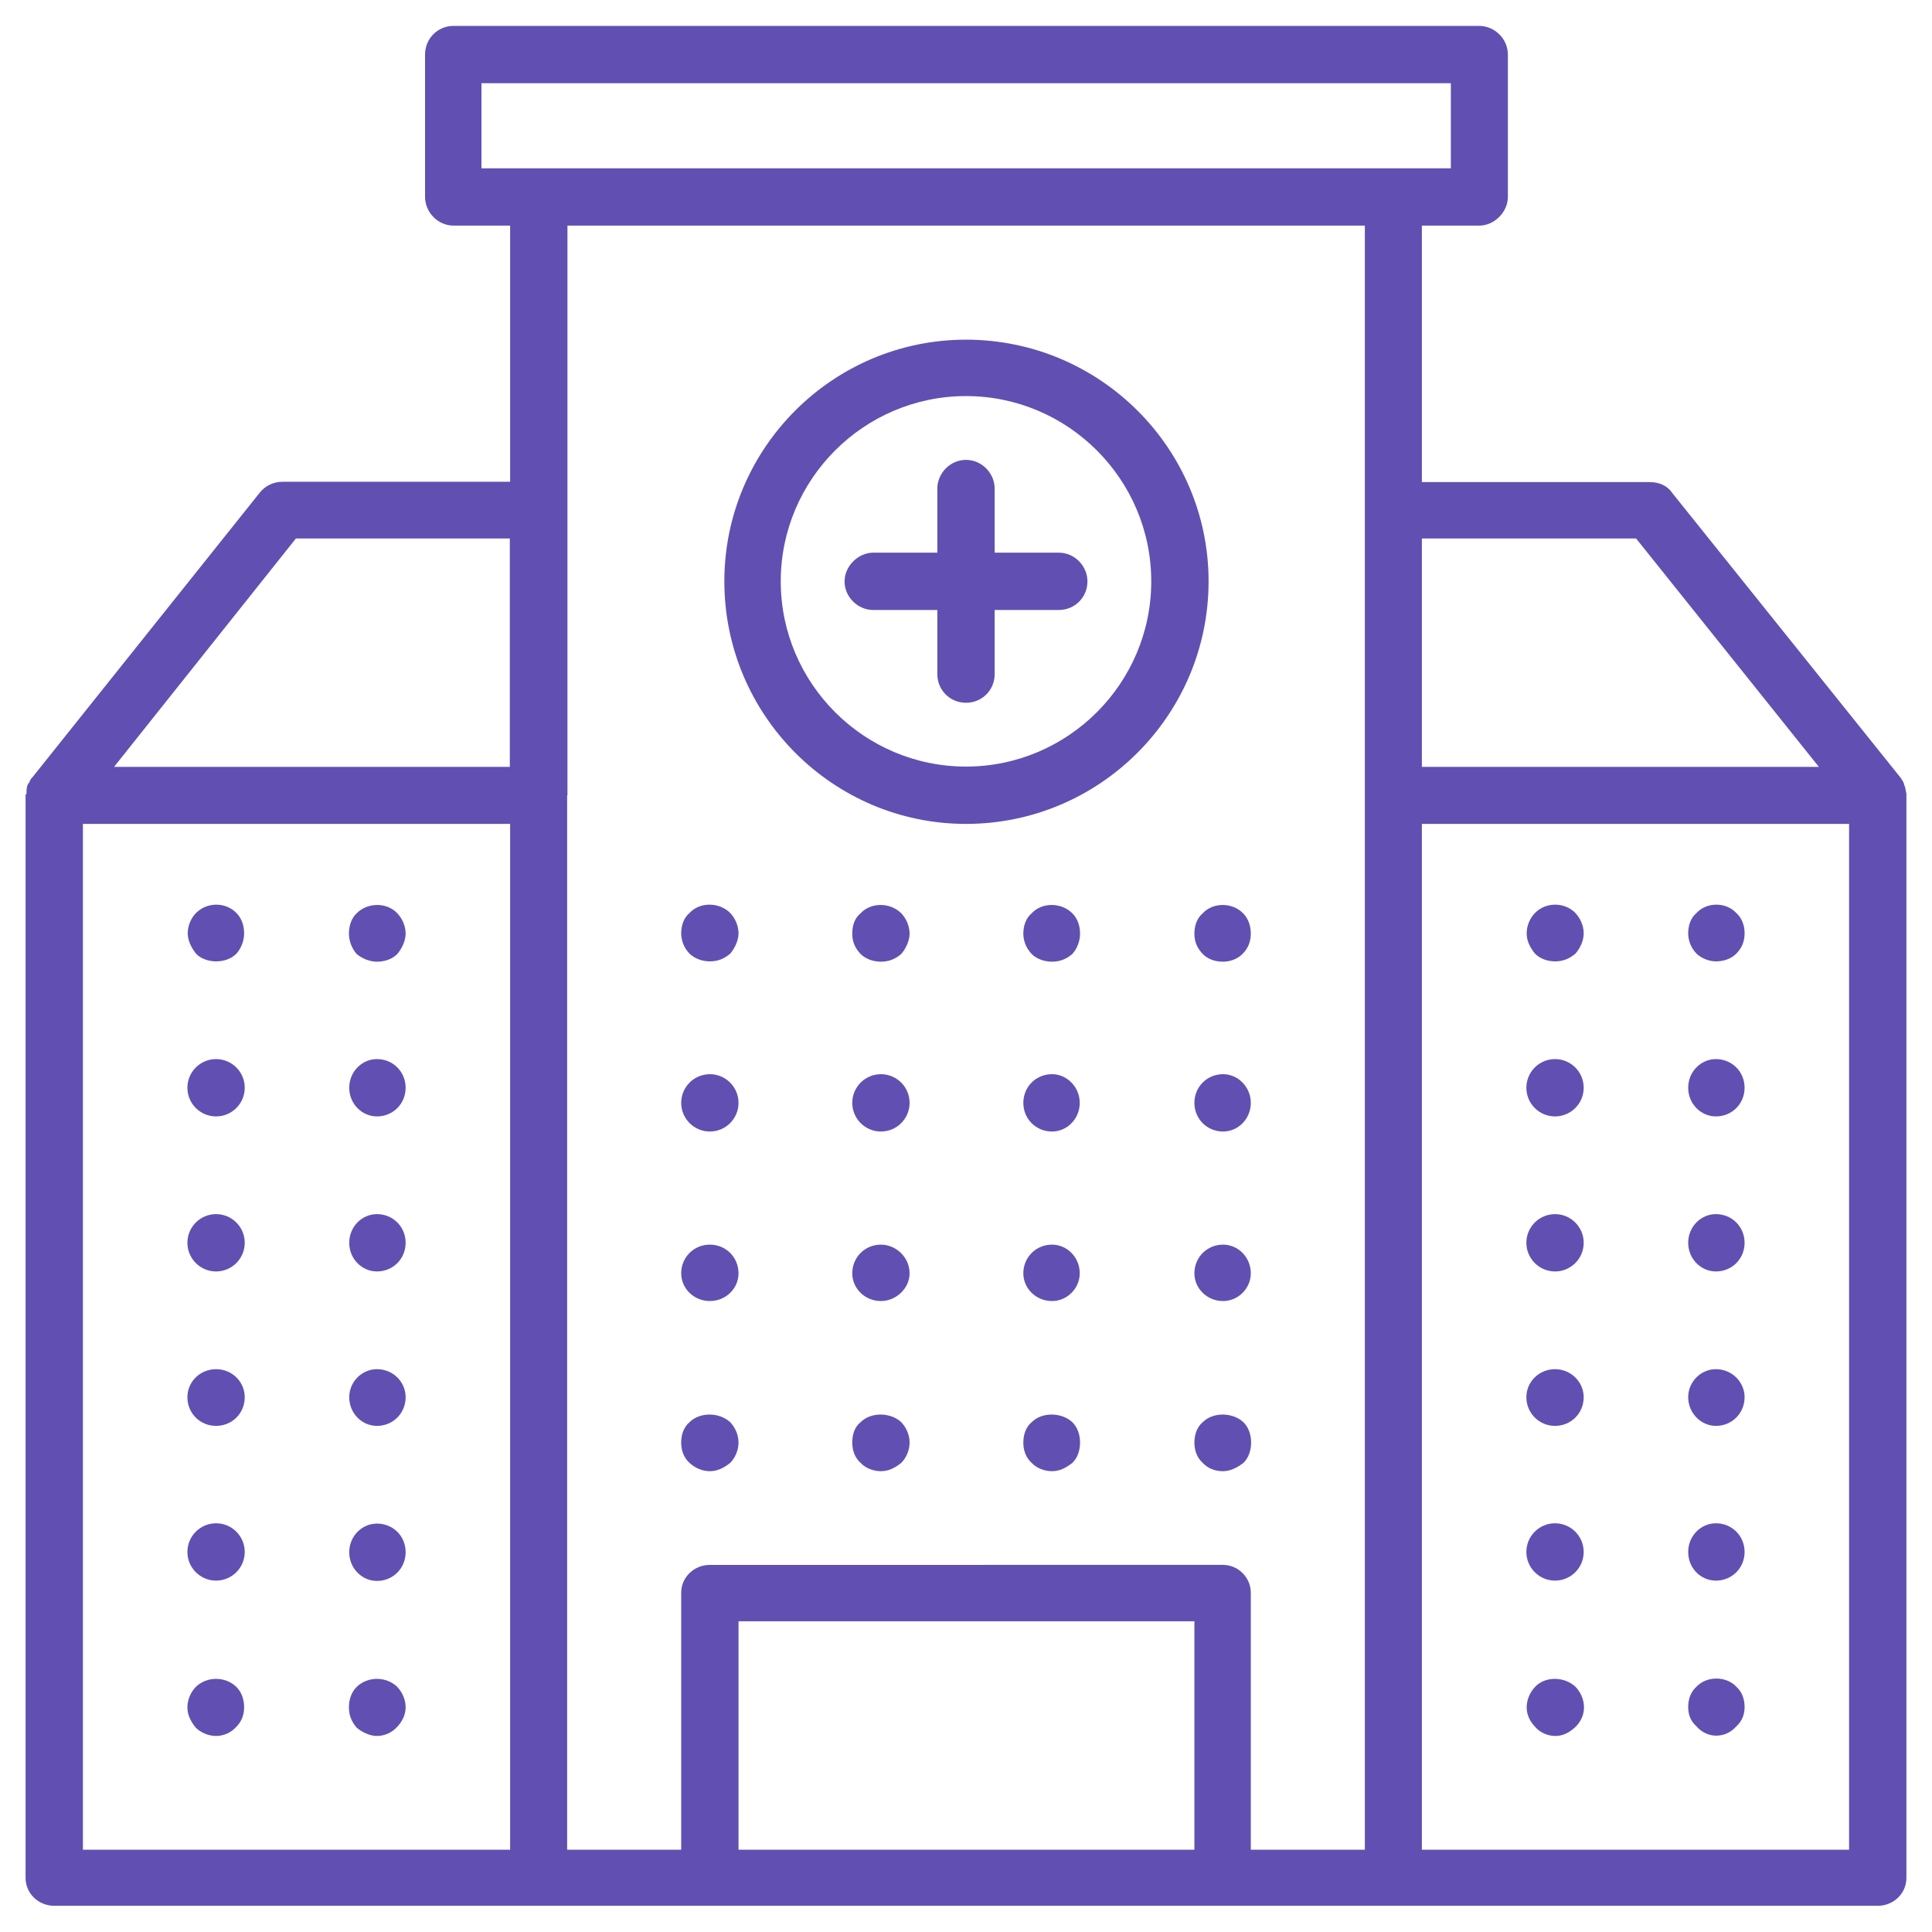 <?xml version="1.0" encoding="utf-8"?>
<!-- Generator: Adobe Illustrator 27.8.1, SVG Export Plug-In . SVG Version: 6.00 Build 0)  -->
<svg version="1.1" id="Calque_1" xmlns="http://www.w3.org/2000/svg" xmlns:xlink="http://www.w3.org/1999/xlink" x="0px" y="0px"
	 viewBox="0 0 626.8 626.8" style="enable-background:new 0 0 626.8 626.8;" xml:space="preserve">
<style type="text/css">
	.st0{fill:#6150B1;}
</style>
<g>
	<g>
		<path class="st0" d="M618.5,257.5c-0.3-1.1-0.3-2.2-0.8-3c0-0.3,0-0.3,0-0.3c-0.3-0.8-0.8-1.4-1.1-1.9l-74.1-92.4
			c-1.7-2.5-4.4-3.5-7.4-3.5h-73.8V73.2h18.6c4.9,0,9.3-4.4,9.3-9.3V17.7c0-5.2-4.4-9.3-9.3-9.3H147.2c-5.2,0-9.3,4.1-9.3,9.3v46.2
			c0,4.9,4.1,9.3,9.3,9.3h18.3v83.1H91.7c-2.7,0-5.5,1.1-7.4,3.5l-73.8,92.4c-0.6,0.5-0.8,1.1-1.1,1.9c-0.3,0-0.3,0-0.3,0.3
			c-0.5,0.8-0.5,1.9-0.5,3.2c0,0-0.3,0-0.3,0.3v351.4c0,4.9,4.1,9,9.3,9h157.2h55.5h166.5H452h157.2c5.2,0,9.3-4.1,9.3-9V258
			C618.5,257.7,618.5,257.7,618.5,257.5z M530.8,174.7l59.3,74.1H461.3v-74.1H530.8z M156.2,27h314.5v27.6H156.2V27z M96,174.7h69.4
			v74.1H37L96,174.7z M26.9,267.3h138.6v332.8H26.9V267.3z M184.1,258V73.2h258.7V258v342.1h-37v-83.4c0-4.9-4.1-9-9-9H230.3
			c-5.2,0-9.3,4.1-9.3,9v83.4h-37V258z M239.6,600.1v-74.1h147.9v74.1H239.6z M599.9,600.1H461.3V267.3h138.6V600.1z"/>
	</g>
	<g>
		<path class="st0" d="M313.4,267.3c43.4,0,78.7-35.3,78.7-78.7c0-43.2-35.3-78.4-78.7-78.4c-43.2,0-78.4,35.2-78.4,78.4
			C235,232,270.2,267.3,313.4,267.3z M313.4,128.5c33.1,0,60.1,27,60.1,60.1s-27,60.1-60.1,60.1s-60.1-27-60.1-60.1
			S280.3,128.5,313.4,128.5z"/>
	</g>
	<g>
		<path class="st0" d="M283.3,197.9h20.8v20.8c0,5.2,4.1,9.3,9.3,9.3s9.3-4.1,9.3-9.3v-20.8h20.8c5.2,0,9.3-4.1,9.3-9.3
			c0-4.9-4.1-9.3-9.3-9.3h-20.8v-20.8c0-4.9-4.1-9.3-9.3-9.3s-9.3,4.4-9.3,9.3v20.8h-20.8c-4.9,0-9.3,4.4-9.3,9.3
			C274,193.8,278.4,197.9,283.3,197.9z"/>
	</g>
	<g>
		<path class="st0" d="M70.1,311.9c2.5,0,4.9-0.8,6.6-2.5c1.7-1.9,2.5-4.4,2.5-6.6c0-2.5-0.8-4.9-2.5-6.6c-3.5-3.6-9.5-3.6-13.1,0
			c-1.6,1.6-2.7,4.1-2.7,6.6c0,2.2,1.1,4.6,2.7,6.6C65.1,311,67.6,311.9,70.1,311.9z"/>
	</g>
	<g>
		<circle class="st0" cx="70.1" cy="503.5" r="9.3"/>
	</g>
	<g>
		<path class="st0" d="M70.1,444.2c-5.2,0-9.3,4.1-9.3,9.1c0,5.2,4.1,9.3,9.3,9.3c5.2,0,9.3-4.1,9.3-9.3
			C79.4,448.3,75.3,444.2,70.1,444.2z"/>
	</g>
	<g>
		<circle class="st0" cx="70.1" cy="352.9" r="9.3"/>
	</g>
	<g>
		<circle class="st0" cx="70.1" cy="403.2" r="9.3"/>
	</g>
	<g>
		<path class="st0" d="M63.5,547.3c-1.6,1.7-2.7,4.1-2.7,6.6c0,2.5,1.1,4.6,2.7,6.6c1.6,1.6,4.1,2.7,6.6,2.7s4.9-1.1,6.6-3
			c1.7-1.7,2.5-3.9,2.5-6.3c0-2.5-0.8-4.9-2.5-6.6C73.1,543.8,67.1,543.8,63.5,547.3z"/>
	</g>
	<g>
		<path class="st0" d="M115.7,296.3c-1.7,1.6-2.5,4.1-2.5,6.6c0,2.2,0.8,4.6,2.5,6.6c1.9,1.6,4.4,2.5,6.6,2.5c2.5,0,4.9-0.8,6.6-2.5
			c1.6-1.9,2.7-4.4,2.7-6.6c0-2.5-1.1-4.9-2.7-6.6C125.5,292.7,119.3,292.7,115.7,296.3z"/>
	</g>
	<g>
		<path class="st0" d="M122.3,343.6c-4.9,0-9,4.1-9,9.3c0,5.2,4.1,9.3,9,9.3c5.2,0,9.3-4.1,9.3-9.3
			C131.6,347.7,127.5,343.6,122.3,343.6z"/>
	</g>
	<g>
		<path class="st0" d="M122.3,393.9c-4.9,0-9,4.1-9,9.3s4.1,9.3,9,9.3c5.2,0,9.3-4.1,9.3-9.3S127.5,393.9,122.3,393.9z"/>
	</g>
	<g>
		<path class="st0" d="M122.3,494.3c-4.9,0-9,4.1-9,9.3c0,5.2,4.1,9.3,9,9.3c5.2,0,9.3-4.1,9.3-9.3
			C131.6,498.3,127.5,494.3,122.3,494.3z"/>
	</g>
	<g>
		<path class="st0" d="M122.3,444.2c-4.9,0-9,4.1-9,9.1c0,5.2,4.1,9.3,9,9.3c5.2,0,9.3-4.1,9.3-9.3
			C131.6,448.3,127.5,444.2,122.3,444.2z"/>
	</g>
	<g>
		<path class="st0" d="M115.7,547.3c-1.7,1.7-2.5,4.1-2.5,6.6c0,2.5,0.8,4.6,2.5,6.6c1.9,1.6,4.4,2.7,6.6,2.7c2.5,0,4.9-1.1,6.6-3
			c1.6-1.7,2.7-3.9,2.7-6.3c0-2.5-1.1-4.9-2.7-6.6C125.3,543.8,119.3,543.8,115.7,547.3z"/>
	</g>
	<g>
		<path class="st0" d="M504.5,311.9c2.5,0,4.6-0.8,6.6-2.5c1.7-1.9,2.7-4.4,2.7-6.6c0-2.5-1.1-4.9-2.7-6.6c-3.5-3.6-9.6-3.6-13.1,0
			c-1.6,1.6-2.7,4.1-2.7,6.6s1.1,4.6,2.7,6.6C499.6,311,502,311.9,504.5,311.9z"/>
	</g>
	<g>
		<circle class="st0" cx="504.5" cy="503.5" r="9.3"/>
	</g>
	<g>
		<circle class="st0" cx="504.5" cy="403.2" r="9.3"/>
	</g>
	<g>
		<path class="st0" d="M504.5,462.6c5.2,0,9.3-4.1,9.3-9.3c0-4.9-4.1-9.1-9.3-9.1s-9.3,4.1-9.3,9.1
			C495.2,458.4,499.3,462.6,504.5,462.6z"/>
	</g>
	<g>
		<circle class="st0" cx="504.5" cy="352.9" r="9.3"/>
	</g>
	<g>
		<path class="st0" d="M498,547.3c-1.6,1.7-2.7,4.1-2.7,6.6c0,2.5,1.1,4.6,2.7,6.3c1.6,1.9,4.1,3,6.6,3s4.6-1.1,6.6-3
			c1.7-1.7,2.7-3.9,2.7-6.3c0-2.5-1.1-4.9-2.7-6.6C507.5,543.8,501.2,543.8,498,547.3z"/>
	</g>
	<g>
		<path class="st0" d="M556.7,311.9c2.5,0,4.9-0.8,6.6-2.5c1.9-1.9,2.7-4.1,2.7-6.6s-0.8-4.9-2.7-6.6c-3.3-3.6-9.6-3.6-12.9,0
			c-1.9,1.6-2.7,4.1-2.7,6.6c0,2.2,0.8,4.6,2.7,6.6C552.1,311,554.6,311.9,556.7,311.9z"/>
	</g>
	<g>
		<path class="st0" d="M556.7,362.2c5.2,0,9.3-4.1,9.3-9.3c0-5.2-4.1-9.3-9.3-9.3c-4.9,0-9,4.1-9,9.3
			C547.7,358.1,551.8,362.2,556.7,362.2z"/>
	</g>
	<g>
		<path class="st0" d="M556.7,412.5c5.2,0,9.3-4.1,9.3-9.3s-4.1-9.3-9.3-9.3c-4.9,0-9,4.1-9,9.3S551.8,412.5,556.7,412.5z"/>
	</g>
	<g>
		<path class="st0" d="M556.7,462.6c5.2,0,9.3-4.1,9.3-9.3c0-4.9-4.1-9.1-9.3-9.1c-4.9,0-9,4.1-9,9.1
			C547.7,458.4,551.8,462.6,556.7,462.6z"/>
	</g>
	<g>
		<path class="st0" d="M556.7,512.8c5.2,0,9.3-4.1,9.3-9.3c0-5.2-4.1-9.3-9.3-9.3c-4.9,0-9,4.1-9,9.3
			C547.7,508.8,551.8,512.8,556.7,512.8z"/>
	</g>
	<g>
		<path class="st0" d="M556.7,563.1c2.7,0,4.9-1.1,6.6-3c1.9-1.7,2.7-3.9,2.7-6.3c0-2.5-0.8-4.9-2.7-6.6c-3.3-3.5-9.6-3.5-12.9,0
			c-1.9,1.7-2.7,4.1-2.7,6.6c0,2.5,0.8,4.6,2.7,6.3C552.1,562.1,554.6,563.1,556.7,563.1z"/>
	</g>
	<g>
		<path class="st0" d="M279.2,296.3c-2,1.6-2.7,4.1-2.7,6.6s0.8,4.6,2.7,6.6c1.6,1.6,4.1,2.5,6.6,2.5s4.6-0.8,6.6-2.5
			c1.6-1.9,2.7-4.4,2.7-6.6c0-2.5-1.1-4.9-2.7-6.6C288.8,292.7,282.5,292.7,279.2,296.3z"/>
	</g>
	<g>
		<path class="st0" d="M285.8,403.8c-5.2,0-9.3,4.1-9.3,9.3c0,4.9,4.1,9,9.3,9c4.9,0,9.3-4.1,9.3-9
			C295.1,407.9,290.7,403.8,285.8,403.8z"/>
	</g>
	<g>
		<circle class="st0" cx="285.8" cy="357.8" r="9.3"/>
	</g>
	<g>
		<path class="st0" d="M279.2,461.4c-2,1.6-2.7,4.1-2.7,6.6s0.8,4.9,2.7,6.6c1.6,1.7,4.1,2.7,6.6,2.7s4.6-1.1,6.6-2.7
			c1.6-1.6,2.7-4.1,2.7-6.6s-1.1-4.9-2.7-6.6C288.8,458.1,282.5,458.1,279.2,461.4z"/>
	</g>
	<g>
		<path class="st0" d="M230.3,311.9c2.5,0,4.6-0.8,6.6-2.5c1.6-1.9,2.7-4.4,2.7-6.6c0-2.5-1.1-4.9-2.7-6.6c-3.6-3.6-9.9-3.6-13.2,0
			c-1.9,1.6-2.7,4.1-2.7,6.6c0,2.2,0.8,4.6,2.7,6.6C225.4,311,227.8,311.9,230.3,311.9z"/>
	</g>
	<g>
		<circle class="st0" cx="230.3" cy="357.8" r="9.3"/>
	</g>
	<g>
		<path class="st0" d="M230.3,422.1c5.2,0,9.3-4.1,9.3-9c0-5.2-4.1-9.3-9.3-9.3c-5.2,0-9.3,4.1-9.3,9.3
			C221,418,225.1,422.1,230.3,422.1z"/>
	</g>
	<g>
		<path class="st0" d="M230.3,477.3c2.5,0,4.6-1.1,6.6-2.7c1.6-1.6,2.7-4.1,2.7-6.6s-1.1-4.9-2.7-6.6c-3.6-3.3-9.9-3.3-13.2,0
			c-1.9,1.6-2.7,4.1-2.7,6.6s0.8,4.9,2.7,6.6C225.4,476.2,227.8,477.3,230.3,477.3z"/>
	</g>
	<g>
		<path class="st0" d="M334.7,296.3c-1.9,1.6-2.7,4.1-2.7,6.6c0,2.2,0.8,4.6,2.7,6.6c1.6,1.6,4.1,2.5,6.6,2.5s4.6-0.8,6.6-2.5
			c1.7-1.9,2.5-4.4,2.5-6.6c0-2.5-0.8-4.9-2.5-6.6C344.3,292.7,338,292.7,334.7,296.3z"/>
	</g>
	<g>
		<path class="st0" d="M341.3,403.8c-5.2,0-9.3,4.1-9.3,9.3c0,4.9,4.1,9,9.3,9c4.9,0,9-4.1,9-9C350.3,407.9,346.2,403.8,341.3,403.8
			z"/>
	</g>
	<g>
		<path class="st0" d="M341.3,348.5c-5.2,0-9.3,4.1-9.3,9.3c0,5.2,4.1,9.3,9.3,9.3c4.9,0,9-4.1,9-9.3
			C350.3,352.7,346.2,348.5,341.3,348.5z"/>
	</g>
	<g>
		<path class="st0" d="M334.7,461.4c-1.9,1.6-2.7,4.1-2.7,6.6s0.8,4.9,2.7,6.6c1.6,1.7,4.1,2.7,6.6,2.7s4.6-1.1,6.6-2.7
			c1.7-1.6,2.5-4.1,2.5-6.6s-0.8-4.9-2.5-6.6C344.3,458.1,338,458.1,334.7,461.4z"/>
	</g>
	<g>
		<path class="st0" d="M387.5,302.9c0,2.5,0.8,4.6,2.7,6.6c1.6,1.6,3.8,2.5,6.6,2.5c2.2,0,4.6-0.8,6.3-2.5c1.9-1.9,2.7-4.1,2.7-6.6
			s-0.8-4.9-2.5-6.6c-3.5-3.6-9.8-3.6-13.1,0C388.3,297.9,387.5,300.4,387.5,302.9z"/>
	</g>
	<g>
		<path class="st0" d="M396.8,348.5c-5.2,0-9.3,4.1-9.3,9.3c0,5.2,4.1,9.3,9.3,9.3c4.9,0,9-4.1,9-9.3
			C405.8,352.7,401.7,348.5,396.8,348.5z"/>
	</g>
	<g>
		<path class="st0" d="M396.8,403.8c-5.2,0-9.3,4.1-9.3,9.3c0,4.9,4.1,9,9.3,9c4.9,0,9-4.1,9-9C405.8,407.9,401.7,403.8,396.8,403.8
			z"/>
	</g>
	<g>
		<path class="st0" d="M390.2,461.4c-1.9,1.6-2.7,4.1-2.7,6.6s0.8,4.9,2.7,6.6c1.6,1.7,3.8,2.7,6.6,2.7c2.2,0,4.6-1.1,6.6-2.7
			c1.7-1.6,2.5-4.1,2.5-6.6s-0.8-4.9-2.5-6.6C399.8,458.1,393.5,458.1,390.2,461.4z"/>
	</g>
</g>
</svg>
